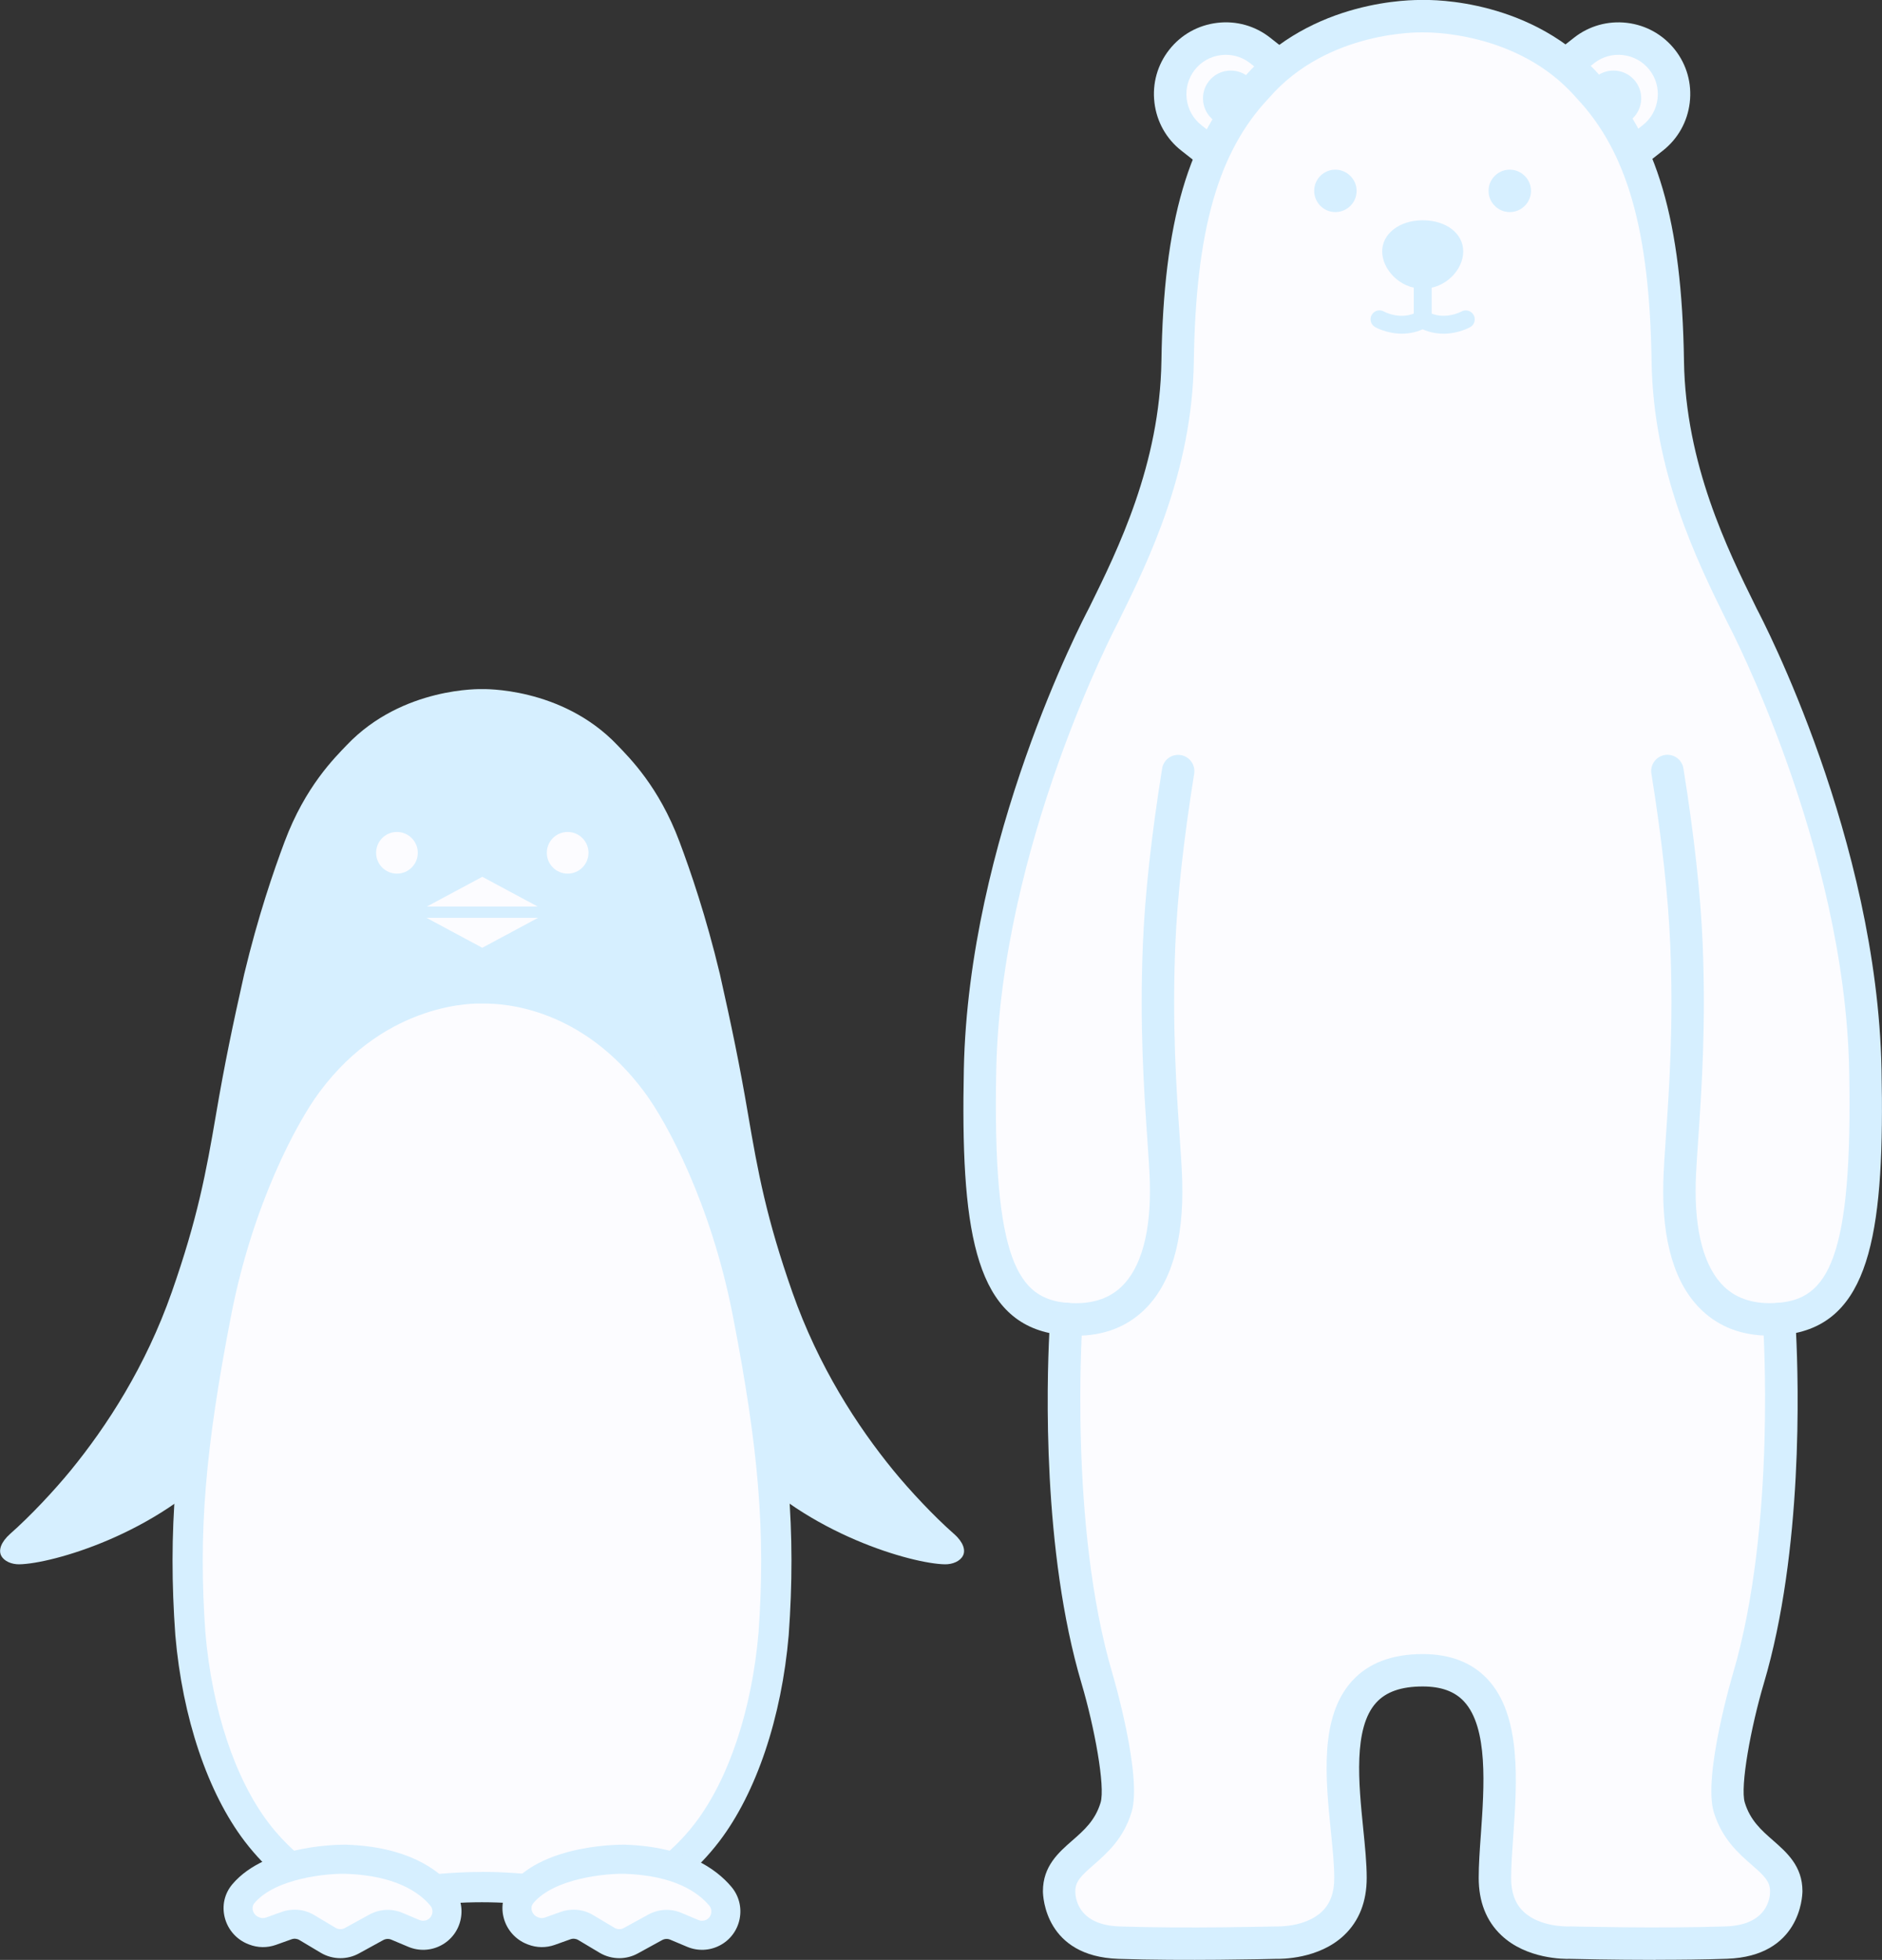 <svg xmlns="http://www.w3.org/2000/svg" viewBox="0 0 476.92 496.54"><rect x="0" y="0" width="476.92" height="496.54" fill="#333333" stroke="none"/><defs><style>.cls-1{fill:#d6efff;}.cls-2{fill:#fcfcff;}</style></defs><g><path class="cls-1" d="M241.74,388.61c-5.18-4.56-11.16-10.97-15.35-16.08-9.15-11.2-18.99-26.32-25.61-45.18-6.52-18.59-8.7-30.25-11.22-45.07-2.17-12.75-4.19-22.38-7.14-35.52-3.53-14.72-7.44-26.07-10.23-33.51-5.25-14.01-12.67-21.25-15.79-24.52-14.14-14.82-34.25-14.14-34.25-14.14,0,0-20.1-.68-34.24,14.14-3.12,3.27-10.54,10.51-15.79,24.52-2.79,7.44-6.7,18.79-10.23,33.51-2.95,13.13-4.97,22.77-7.14,35.52-2.53,14.82-4.7,26.48-11.22,45.07-6.62,18.86-16.46,33.98-25.61,45.18-4.19,5.11-10.18,11.52-15.35,16.08-2.34,2.09-2.98,4.11-2.27,5.51.71,1.4,2.61,2.23,4.61,2.2,8.21-.15,34.85-7.62,51.75-26.11h131.01c16.89,18.48,43.53,25.96,51.75,26.11,2,.04,3.91-.8,4.61-2.2.71-1.4.07-3.42-2.27-5.51Z"/><path class="cls-2" d="M154.57,482.67s13.94-4.44,24.64-18.46c10.04-13.15,15.31-32.64,16.83-50.24,1.73-24.23.42-45.43-6.59-81.49-5.69-29.25-17.15-50.11-23-58.01-18.77-25.36-42.57-24.04-44.31-24.04,0,0-25.54-1.32-44.31,24.04-5.84,7.9-17.31,28.76-23,58.01-7.01,36.06-8.32,57.26-6.59,81.49,1.52,17.61,6.79,37.09,16.83,50.24,10.7,14.02,24.64,18.46,24.64,18.46,21.59-6.14,43.21-6.12,64.86,0Z"/><path class="cls-1" d="M154.57,486.5c-.35,0-.7-.05-1.04-.14-20.88-5.9-41.99-5.9-62.76,0-.72.21-1.49.19-2.21-.04-.62-.2-15.22-4.98-26.53-19.79-9.39-12.3-15.8-31.34-17.6-52.24-1.87-26.13-.13-47.72,6.65-82.55,7.06-36.33,22-57.29,23.68-59.56,19.25-26.02,45.09-25.69,47.45-25.6h.12c6.56-.11,29.29,1.38,47.21,25.6,1.68,2.27,16.62,23.23,23.68,59.56,6.77,34.84,8.51,56.42,6.65,82.5-1.8,20.95-8.22,40-17.61,52.3-11.31,14.81-25.91,19.6-26.53,19.79-.38.12-.77.18-1.16.18ZM122.1,474.25c10.78,0,21.57,1.46,32.3,4.39,3.23-1.29,13.57-6.04,21.76-16.76,8.53-11.17,14.38-28.76,16.06-48.24,1.8-25.27.1-46.33-6.54-80.43-5.48-28.16-16.6-48.74-22.32-56.46-15.74-21.27-35.29-22.58-40.91-22.49h-.32c-.07,0-.13,0-.2,0-.94-.04-23.8-.79-41.03,22.49-5.71,7.72-16.84,28.3-22.32,56.46-6.63,34.1-8.34,55.16-6.53,80.49,1.67,19.43,7.53,37.02,16.05,48.19,8.18,10.72,18.53,15.47,21.76,16.76,10.68-2.92,21.44-4.38,32.22-4.38Z"/><polygon class="cls-2" points="138.97 231.13 122.22 240.12 105.46 231.13 122.22 222.14 138.97 231.13"/><circle class="cls-2" cx="100.59" cy="216.06" r="5.28"/><path class="cls-1" d="M139.24,232.53h-34.25c-.79,0-1.43-.64-1.43-1.43s.64-1.43,1.43-1.43h34.25c.79,0,1.43.64,1.43,1.43s-.64,1.43-1.43,1.43Z"/><circle class="cls-2" cx="143.85" cy="216.06" r="5.28"/><path class="cls-2" d="M87.63,471.05s-18.25-.38-25.95,8.72c-2.62,3.1-1.22,7.89,2.56,9.36l.23.09c1.35.52,2.84.54,4.2.05l3.97-1.42c1.69-.6,3.57-.42,5.11.5l5.43,3.23c1.83,1.09,4.11,1.13,5.98.11l6.2-3.4c1.61-.88,3.54-.98,5.23-.27l4.3,1.81c1.65.69,3.52.62,5.11-.2h0c3.44-1.78,4.33-6.29,1.84-9.25-3.52-4.17-10.51-8.89-24.22-9.34Z"/><path class="cls-1" d="M86.27,496.11c-1.72,0-3.45-.46-4.97-1.36l-5.43-3.24c-.6-.36-1.33-.43-1.99-.19l-3.97,1.42c-2.19.78-4.59.75-6.76-.09l-.23-.09c-2.95-1.14-5.18-3.66-5.96-6.73-.77-3.02-.07-6.09,1.91-8.44,8.73-10.32,28.02-10.04,28.84-10.03.01,0,.03,0,.04,0,15.24.5,23.04,6.07,26.91,10.65,1.92,2.27,2.68,5.25,2.1,8.16-.58,2.91-2.42,5.37-5.06,6.73-2.56,1.33-5.57,1.45-8.23.33l-4.3-1.81c-.66-.28-1.41-.24-2.04.1l-6.2,3.4c-1.45.79-3.06,1.19-4.66,1.19ZM74.67,483.82c1.73,0,3.44.46,4.96,1.37l5.43,3.24c.71.42,1.61.44,2.33.04l6.2-3.4c2.61-1.43,5.69-1.59,8.43-.43l4.3,1.81c.65.27,1.37.24,1.99-.08.88-.45,1.14-1.22,1.23-1.63s.13-1.22-.51-1.98c-2.9-3.44-8.98-7.62-21.5-8.03-4.61-.1-17.69,1.09-23.05,7.42-.59.69-.5,1.47-.4,1.87.2.77.75,1.4,1.48,1.68l.22.09c.53.21,1.11.21,1.64.02l3.97-1.42c1.06-.38,2.17-.57,3.27-.57Z"/><path class="cls-2" d="M158.31,471.05s-18.25-.38-25.95,8.72c-2.62,3.1-1.22,7.89,2.56,9.36l.23.09c1.35.52,2.84.54,4.2.05l3.97-1.42c1.69-.6,3.57-.42,5.11.5l5.43,3.23c1.83,1.09,4.11,1.13,5.98.11l6.2-3.4c1.61-.88,3.54-.98,5.23-.27l4.3,1.81c1.65.69,3.52.62,5.11-.2h0c3.44-1.78,4.33-6.29,1.84-9.25-3.52-4.17-10.51-8.89-24.22-9.34Z"/><path class="cls-1" d="M156.94,496.11c-1.72,0-3.45-.46-4.97-1.36l-5.43-3.24c-.6-.36-1.33-.43-1.99-.19l-3.97,1.42c-2.19.78-4.59.75-6.76-.09l-.23-.09c-2.95-1.14-5.18-3.66-5.96-6.73-.77-3.02-.07-6.09,1.91-8.44,8.73-10.32,28.02-10.04,28.84-10.03.01,0,.03,0,.04,0,15.24.5,23.04,6.07,26.91,10.65,1.92,2.27,2.68,5.24,2.1,8.16-.58,2.91-2.42,5.37-5.06,6.73-2.56,1.33-5.56,1.45-8.23.33l-4.3-1.81c-.67-.28-1.41-.24-2.04.1l-6.2,3.4c-1.45.79-3.06,1.19-4.66,1.19ZM145.35,483.82c1.73,0,3.44.46,4.96,1.37l5.43,3.24c.71.42,1.61.44,2.33.04l6.2-3.4c2.61-1.43,5.69-1.59,8.43-.43l4.3,1.81c.65.27,1.37.24,1.99-.08.88-.45,1.15-1.22,1.23-1.63.08-.42.13-1.22-.51-1.98-2.9-3.44-8.98-7.62-21.5-8.03-4.63-.09-17.69,1.09-23.05,7.42-.59.69-.5,1.47-.4,1.87.2.77.75,1.4,1.48,1.68l.22.09c.53.21,1.11.21,1.64.02l3.97-1.42c1.06-.38,2.17-.57,3.27-.57Z"/><path class="cls-2" d="M306.54,38.58l-4.64-3.65c-6.09-4.79-7.16-13.69-2.37-19.79h0c4.79-6.09,13.69-7.16,19.79-2.37l4.64,3.65-17.42,22.16Z"/><path class="cls-1" d="M306.54,42.69c-.92,0-1.81-.31-2.54-.88l-4.64-3.65c-3.81-2.99-6.23-7.31-6.81-12.15-.58-4.84.75-9.6,3.75-13.41,2.99-3.81,7.31-6.23,12.15-6.81,4.84-.58,9.6.75,13.41,3.75l4.64,3.65c.86.67,1.41,1.66,1.54,2.74.13,1.08-.18,2.17-.85,3.03l-17.42,22.16c-.67.86-1.66,1.41-2.74,1.54-.16.02-.33.03-.49.03ZM310.65,13.89c-.41,0-.81.02-1.22.07-2.66.32-5.02,1.64-6.66,3.73-1.64,2.08-2.37,4.7-2.05,7.36s1.64,5.02,3.73,6.66l1.41,1.11,12.34-15.7-1.41-1.11c-1.76-1.39-3.91-2.12-6.13-2.12Z"/><path class="cls-1" d="M309.85,32.27l-2.32-1.82c-3.04-2.39-3.58-6.84-1.18-9.89h0c2.39-3.04,6.84-3.58,9.89-1.18l2.32,1.82-8.7,11.07Z"/><path class="cls-2" d="M414.21,38.58l4.64-3.65c6.09-4.79,7.16-13.69,2.37-19.79h0c-4.79-6.09-13.69-7.16-19.79-2.37l-4.64,3.65,17.42,22.16Z"/><path class="cls-1" d="M414.21,42.69c-.16,0-.33,0-.49-.03-1.08-.13-2.07-.68-2.74-1.54l-17.42-22.16c-.67-.86-.98-1.95-.85-3.03s.68-2.07,1.54-2.74l4.64-3.65c3.81-2.99,8.57-4.32,13.41-3.75,4.84.58,9.15,3,12.15,6.81s4.33,8.57,3.75,13.41c-.58,4.84-3,9.15-6.81,12.15l-4.64,3.65c-.73.57-1.62.88-2.54.88ZM402.56,17.11l12.34,15.7,1.41-1.11c2.08-1.64,3.41-4,3.73-6.66.32-2.66-.41-5.27-2.05-7.35-1.64-2.08-4-3.41-6.66-3.73-2.66-.32-5.27.41-7.36,2.05l-1.41,1.11Z"/><path class="cls-1" d="M410.9,32.27l2.32-1.82c3.04-2.39,3.58-6.84,1.18-9.89h0c-2.39-3.04-6.84-3.58-9.89-1.18l-2.32,1.82,8.7,11.07Z"/><path class="cls-2" d="M360.53,423.17c26.49,0,18.3,34.99,18.3,52.6s19.01,16.41,19.01,16.41c0,0,22.33.59,39.67,0,15.5-.53,15.15-13.04,15.15-13.04,0-8.83-10.96-9.79-14.44-21.25-1.76-5.77,2-23.07,4.81-32.53,11.59-39.05,7.79-91.17,7.79-91.17,15.95-1.21,22.88-13.98,21.88-63.2-1.19-58.38-31.2-114.94-31.2-114.94-7.3-14.79-18.46-37.06-18.86-64.53-.5-33.83-6.27-54.76-20.06-69.38-16.44-18.98-42.04-18-42.04-18,0,0-25.6-.98-42.04,18-13.79,14.63-19.56,35.56-20.06,69.38-.41,27.47-11.57,49.74-18.86,64.53,0,0-30.02,56.56-31.2,114.94-1,49.23,5.93,61.99,21.88,63.2,0,0-3.8,52.12,7.79,91.17,2.81,9.47,6.57,26.76,4.81,32.53-3.49,11.46-14.44,12.42-14.44,21.25,0,0-.35,12.51,15.15,13.04,17.34.59,39.67,0,39.67,0,0,0,19.01,1,19.01-16.41s-10.7-52.6,18.3-52.6Z"/><path class="cls-1" d="M419.57,496.54c-11.02,0-20.48-.23-21.71-.26-1.51.05-11.02.08-17.42-5.99-3.8-3.6-5.72-8.49-5.72-14.53,0-3.27.26-7.04.55-11.03.85-12.05,1.9-27.04-4.29-33.68-2.37-2.54-5.79-3.78-10.45-3.78-5.44,0-9.31,1.35-11.82,4.14-5.82,6.43-4.4,20.51-3.26,31.82.46,4.54.89,8.83.89,12.53,0,6.04-1.93,10.93-5.72,14.53-6.4,6.07-15.91,6.03-17.42,5.99-1.89.05-23.22.56-39.79,0-18.5-.63-19.11-15.67-19.12-17.14h0c0-6.33,3.95-9.79,7.43-12.83,2.99-2.61,5.81-5.08,7.18-9.61,1.23-4.05-1.55-19.15-4.82-30.17-9.98-33.63-8.82-75.93-8.17-88.81-19.14-4.12-22.47-27.07-21.66-66.81,1.18-58.28,30.04-113.68,31.65-116.73l.27-.54c7.07-14.34,17.76-36,18.15-62.18.52-35.33,6.84-56.9,21.12-72.08C332.47-.23,358.05-.05,360.53,0c2.48-.07,28.06-.24,45.09,19.36,14.28,15.18,20.6,36.75,21.12,72.08.39,26.18,11.08,47.84,18.15,62.18l.26.54c1.6,3.03,30.47,58.43,31.65,116.73.81,39.74-2.52,62.7-21.66,66.81.64,12.88,1.81,55.18-8.17,88.81-3.27,11.02-6.05,26.12-4.82,30.17,1.38,4.53,4.2,7,7.18,9.61,3.48,3.05,7.43,6.5,7.43,12.83h0c-.01,1.47-.62,16.51-19.12,17.14-5.79.2-12.16.26-18.08.26ZM397.85,488.06s.07,0,.1,0c.22,0,22.41.58,39.42,0,10.67-.37,11.19-7.45,11.19-8.86,0-2.56-1.5-3.98-4.63-6.71-3.38-2.95-7.57-6.62-9.64-13.4-2.78-9.13,4.73-34.64,4.81-34.9,11.23-37.86,7.66-89.19,7.63-89.71-.16-2.26,1.53-4.22,3.79-4.4,12.48-.95,19.06-10.63,18.08-59.02-1.15-56.68-30.43-112.54-30.72-113.1-.02-.04-.04-.07-.06-.11l-.29-.59c-7.4-15-18.58-37.66-19-65.7-.49-33.14-6.16-53.07-18.94-66.63-.04-.04-.08-.09-.12-.13-14.89-17.2-38.55-16.59-38.79-16.59-.1,0-.2,0-.31,0-.22-.01-23.88-.61-38.78,16.59-.04.04-.08.09-.12.13-12.79,13.56-18.45,33.48-18.94,66.63-.41,28.03-11.6,50.7-19,65.7l-.29.59s-.04.07-.06.11c-.29.56-29.57,56.42-30.72,113.1-.98,48.39,5.6,58.08,18.08,59.02,2.26.17,3.95,2.14,3.79,4.4-.04.51-3.61,51.85,7.63,89.71.08.26,7.58,25.77,4.8,34.9-2.06,6.78-6.26,10.45-9.64,13.4-3.12,2.73-4.62,4.15-4.62,6.65,0,.04,0,.08,0,.11,0,1.37.51,8.45,11.19,8.82,17.01.58,39.2,0,39.42,0,.11,0,.22,0,.33,0,.05,0,7.32.28,11.55-3.76,2.11-2.01,3.13-4.81,3.13-8.54,0-3.29-.41-7.38-.85-11.71-1.37-13.6-2.92-29.02,5.34-38.16,4.11-4.54,10.14-6.84,17.92-6.84,6.97,0,12.51,2.15,16.46,6.39,8.63,9.25,7.43,26.22,6.48,39.86-.27,3.84-.53,7.47-.53,10.46,0,3.73,1.02,6.53,3.13,8.54,4.22,4.04,11.49,3.77,11.57,3.76.07,0,.14,0,.21,0Z"/><path class="cls-1" d="M448.38,338.39c-6.87,0-12.61-2.15-17.09-6.4-6.91-6.56-10.2-17.57-9.78-32.71.08-3.05.35-6.89.65-11.34.82-11.96,1.95-28.33,1.1-48.59-.51-12.2-2.12-26.79-4.78-43.36-.36-2.24,1.17-4.35,3.41-4.71,2.24-.36,4.35,1.16,4.71,3.41,2.71,16.89,4.35,31.8,4.87,44.32.86,20.71-.28,37.35-1.11,49.49-.3,4.36-.56,8.12-.64,11-.34,12.53,2.16,21.7,7.23,26.52,3.3,3.14,7.86,4.5,13.54,4.06,2.25-.18,4.24,1.51,4.42,3.77s-1.51,4.24-3.77,4.42c-.94.07-1.86.11-2.76.11Z"/><path class="cls-1" d="M272.72,338.39c-.9,0-1.82-.04-2.76-.11-2.26-.18-3.95-2.16-3.77-4.42s2.16-3.96,4.42-3.77c5.69.44,10.24-.92,13.54-4.06,5.07-4.82,7.57-13.99,7.23-26.52-.08-2.88-.34-6.64-.64-11-.83-12.15-1.98-28.78-1.11-49.49.52-12.53,2.16-27.44,4.87-44.32.36-2.24,2.47-3.76,4.71-3.4,2.24.36,3.76,2.47,3.41,4.71-2.66,16.57-4.27,31.15-4.78,43.36-.84,20.26.28,36.63,1.1,48.59.31,4.45.57,8.29.65,11.34.42,15.14-2.88,26.14-9.78,32.71-4.48,4.25-10.22,6.4-17.09,6.4Z"/><path class="cls-1" d="M370.3,63.7c0,4.44-4.38,8.94-9.77,8.94s-9.77-4.5-9.77-8.94,4.38-7.39,9.77-7.39,9.77,2.96,9.77,7.39Z"/><path class="cls-1" d="M360.53,73.14c-5.88,0-10.27-4.98-10.27-9.44s4.32-7.89,10.27-7.89,10.27,3.32,10.27,7.89-4.39,9.44-10.27,9.44ZM360.53,56.81c-5.37,0-9.27,2.9-9.27,6.89s3.97,8.44,9.27,8.44,9.27-4.45,9.27-8.44-3.9-6.89-9.27-6.89Z"/><path class="cls-1" d="M360.53,83.17c-1.25,0-2.27-1.02-2.27-2.27v-9.33c0-1.25,1.02-2.27,2.27-2.27s2.27,1.02,2.27,2.27v9.33c0,1.25-1.02,2.27-2.27,2.27Z"/><path class="cls-1" d="M349.59,80.9s5.47,3.09,10.94,0"/><path class="cls-1" d="M355.27,84.54c-3.78,0-6.63-1.57-6.8-1.67-1.09-.62-1.48-2-.86-3.09.62-1.09,1.99-1.47,3.08-.86.2.11,4.48,2.4,8.71,0,1.09-.62,2.48-.23,3.09.86.62,1.09.23,2.48-.86,3.09-2.21,1.25-4.42,1.67-6.37,1.67Z"/><path class="cls-1" d="M371.46,80.9s-5.47,3.09-10.94,0"/><path class="cls-1" d="M365.78,84.54c-1.95,0-4.15-.42-6.37-1.67-1.09-.62-1.48-2-.86-3.09.62-1.09,2.01-1.48,3.09-.86,4.24,2.4,8.53.09,8.71,0,1.09-.6,2.47-.21,3.08.88.61,1.09.23,2.46-.86,3.08-.18.1-3.02,1.67-6.8,1.67Z"/><path class="cls-1" d="M387.46,48.26c.05,2.69-2.09,4.92-4.78,4.97-2.69.05-4.92-2.09-4.97-4.78-.05-2.69,2.09-4.92,4.78-4.97,2.69-.05,4.92,2.09,4.97,4.78Z"/><path class="cls-1" d="M382.59,53.73c-1.4,0-2.71-.53-3.72-1.5-1.04-1-1.62-2.33-1.65-3.77s.5-2.8,1.5-3.83,2.33-1.62,3.77-1.65c2.96-.03,5.42,2.31,5.48,5.27.06,2.96-2.3,5.42-5.27,5.48-.04,0-.07,0-.11,0ZM382.59,43.98s-.06,0-.09,0c-1.17.02-2.26.5-3.07,1.34s-1.24,1.95-1.22,3.12c.02,1.17.5,2.26,1.34,3.07.84.81,1.96,1.24,3.12,1.22,2.41-.05,4.33-2.05,4.29-4.46-.05-2.38-2-4.29-4.37-4.29Z"/><path class="cls-1" d="M343.28,48.26c.05,2.69-2.09,4.92-4.78,4.97-2.69.05-4.92-2.09-4.97-4.78-.05-2.69,2.09-4.92,4.78-4.97,2.69-.05,4.92,2.09,4.97,4.78Z"/><path class="cls-1" d="M338.4,53.73c-1.4,0-2.71-.53-3.72-1.5-1.03-1-1.62-2.33-1.65-3.77s.5-2.8,1.5-3.83,2.33-1.62,3.77-1.65c2.93-.03,5.42,2.31,5.48,5.27.03,1.44-.5,2.8-1.5,3.83s-2.33,1.62-3.77,1.65c-.04,0-.07,0-.11,0ZM338.4,43.98s-.06,0-.09,0c-1.17.02-2.26.5-3.07,1.34s-1.24,1.95-1.22,3.12c.05,2.41,2.05,4.36,4.46,4.29,2.41-.05,4.33-2.05,4.29-4.46-.05-2.38-2-4.29-4.37-4.29Z"/></g></svg>